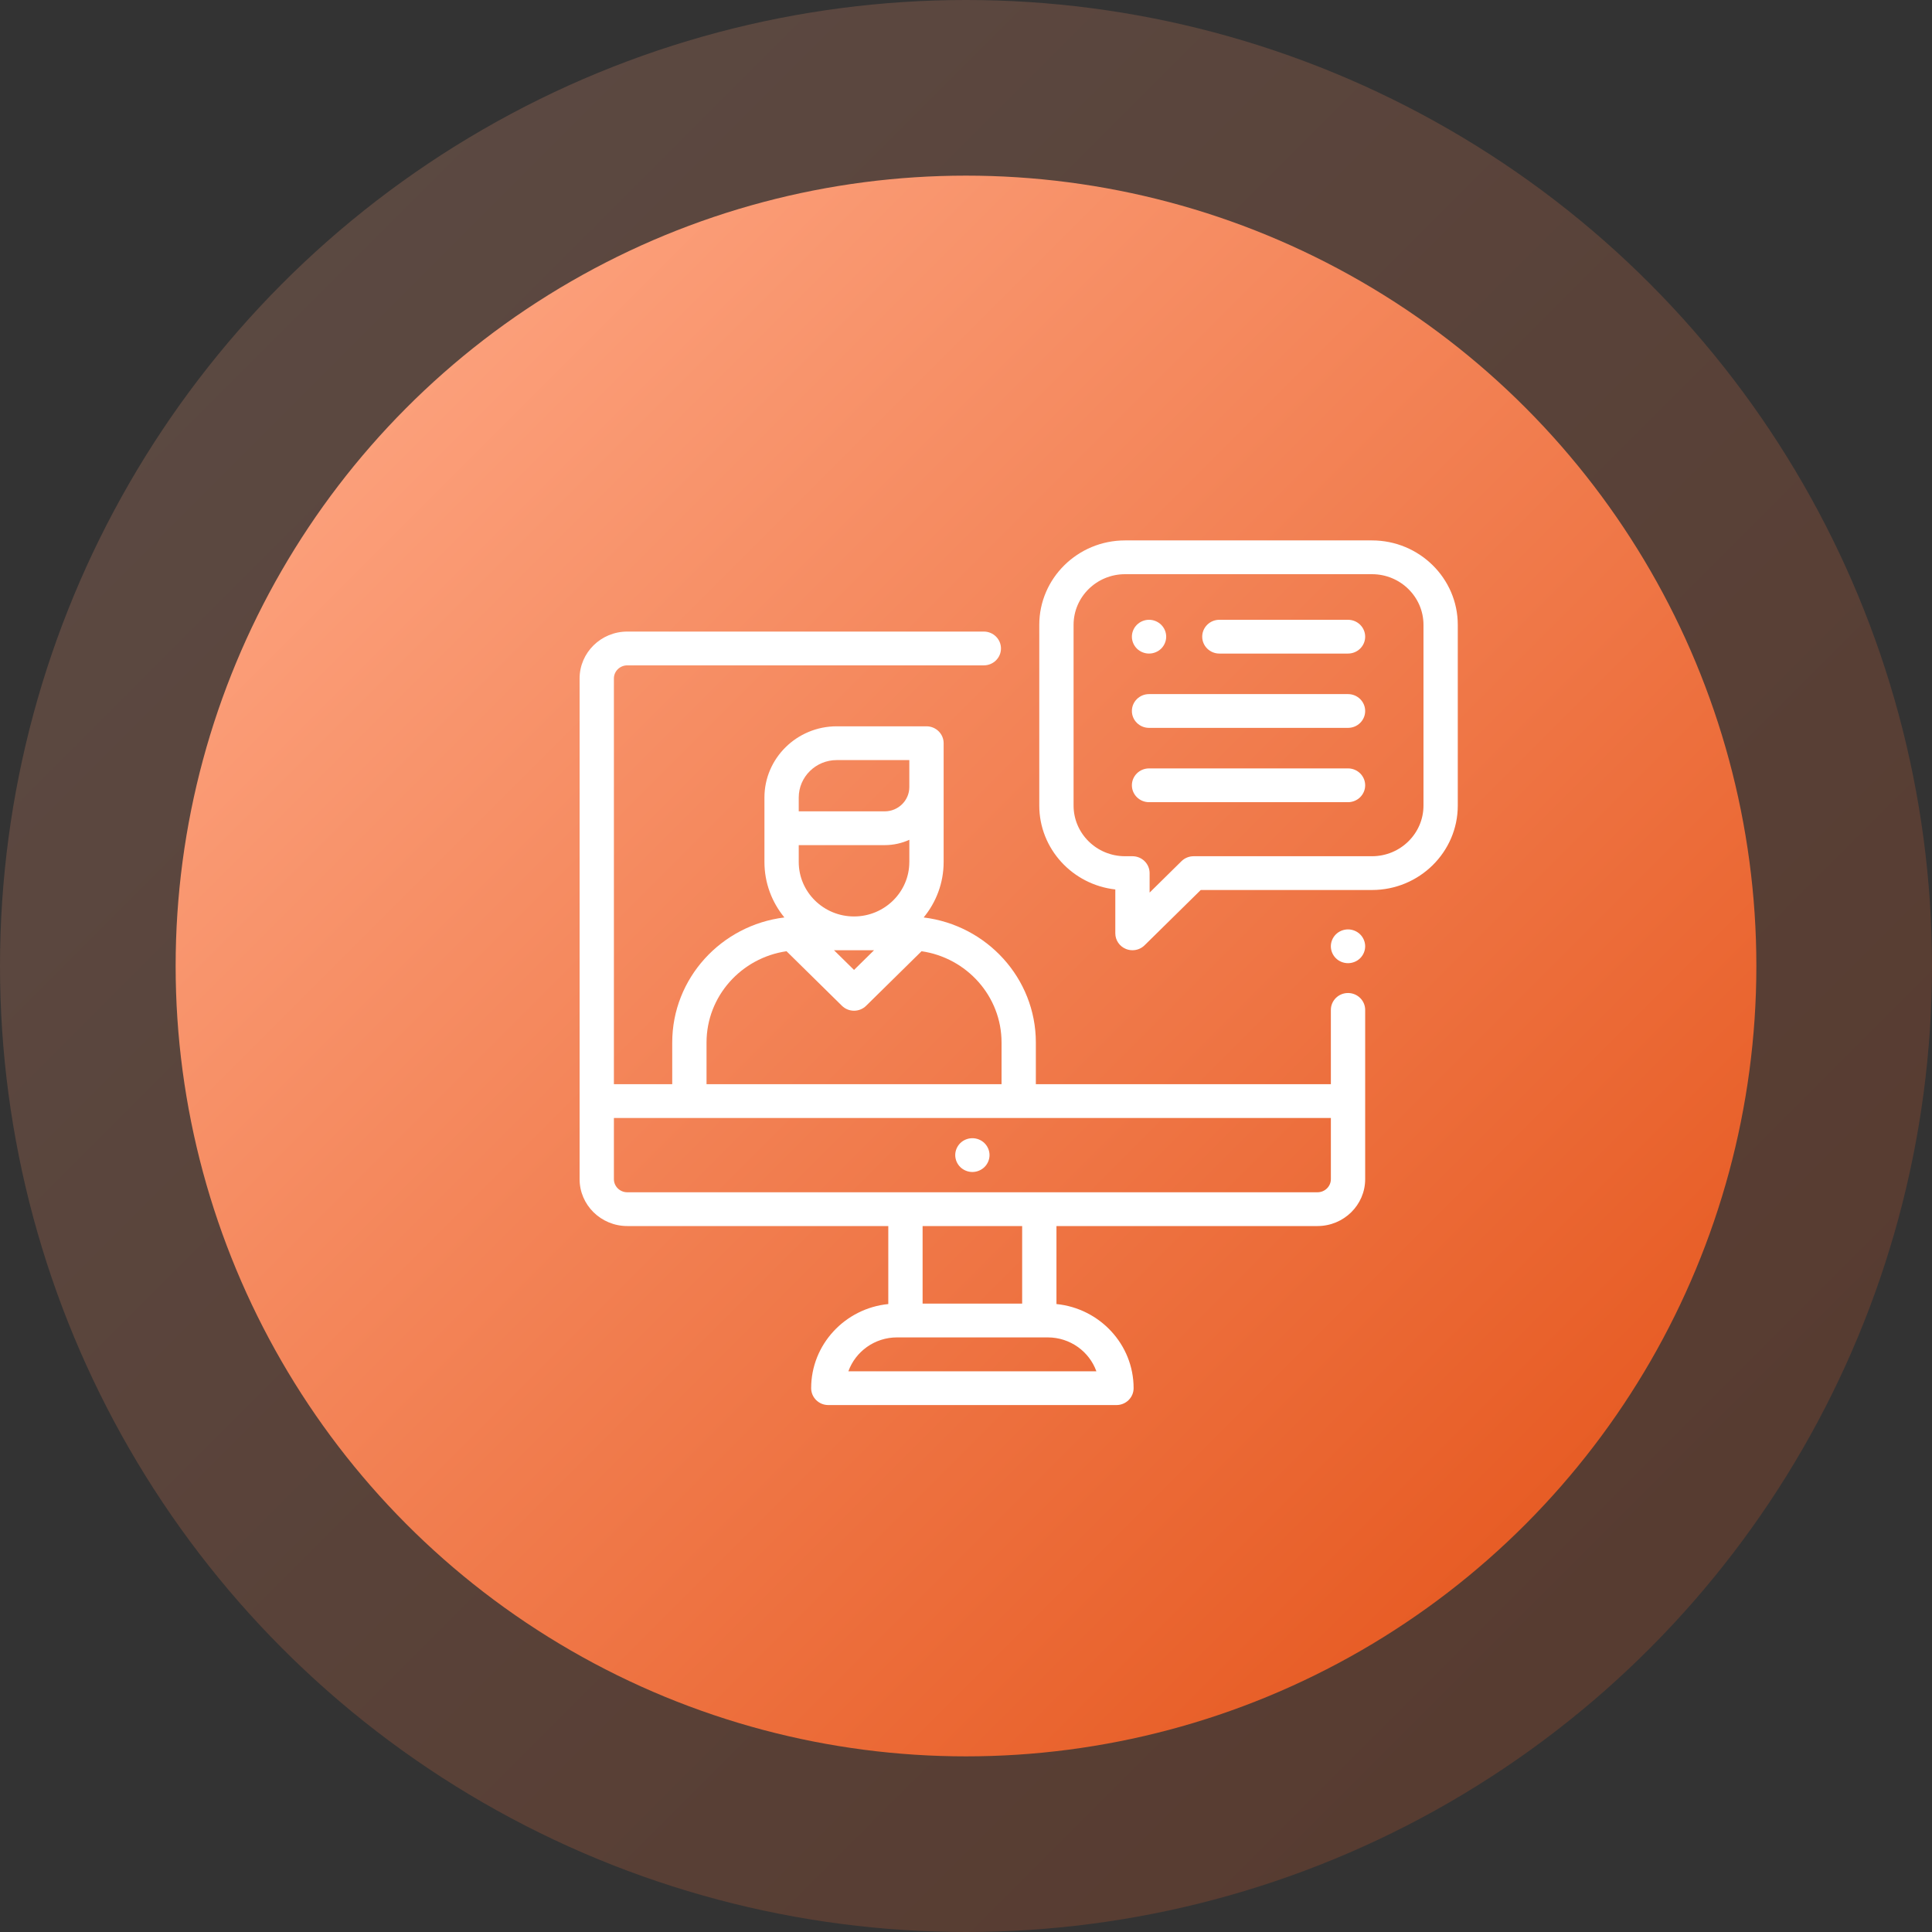 <?xml version="1.0" encoding="UTF-8"?>
<svg width="110px" height="110px" viewBox="0 0 110 110" version="1.1" xmlns="http://www.w3.org/2000/svg" xmlns:xlink="http://www.w3.org/1999/xlink">
    <rect x="0" y="0" width="110" height="110" fill="#333333" stroke="none"/>
    <!-- Generator: Sketch 52.2 (67145) - http://www.bohemiancoding.com/sketch -->
    <title>Webinar</title>
    <desc>Created with Sketch.</desc>
    <defs>
        <linearGradient x1="2.8%" y1="2.8%" x2="100%" y2="100%" id="linearGradient-1">
            <stop stop-color="#FFAA88" offset="0%"></stop>
            <stop stop-color="#E34F14" offset="100%"></stop>
        </linearGradient>
    </defs>
    <g id="Page-1" stroke="none" stroke-width="1" fill="none" fill-rule="evenodd">
        <g id="Artboard-Copy-4" transform="translate(-665, -495)">
            <g id="Webinar" transform="translate(665, 495)">
                <circle id="Oval" fill="url(#linearGradient-1)" opacity="0.2" cx="55" cy="55" r="55"></circle>
                <circle id="Oval" fill="url(#linearGradient-1)" cx="55" cy="55" r="45"></circle>
                <g id="Group-18" transform="translate(33, 30)" fill="#FFFFFF">
                    <path d="M22.363,34.805 C22.106,34.805 21.855,34.906 21.673,35.086 C21.491,35.266 21.387,35.513 21.387,35.766 C21.387,36.019 21.491,36.267 21.673,36.446 C21.855,36.625 22.106,36.728 22.363,36.728 C22.62,36.728 22.872,36.625 23.054,36.446 C23.235,36.267 23.34,36.019 23.34,35.766 C23.34,35.513 23.235,35.266 23.054,35.086 C22.872,34.906 22.62,34.805 22.363,34.805" id="Fill-1"></path>
                    <path d="M42.011,37.883 L2.715,37.883 C2.295,37.883 1.953,37.548 1.953,37.137 L1.953,33.652 L42.774,33.652 L42.774,37.137 C42.774,37.548 42.432,37.883 42.011,37.883 Z M19.529,44.223 L25.197,44.223 L25.197,39.806 L19.529,39.806 L19.529,44.223 Z M29.423,48.075 L15.303,48.075 C15.707,46.953 16.796,46.146 18.072,46.146 L18.553,46.146 L26.174,46.146 L26.654,46.146 C27.931,46.146 29.02,46.953 29.423,48.075 Z M7.227,29.356 C7.227,26.72 9.208,24.533 11.781,24.159 L14.935,27.264 C15.125,27.452 15.375,27.546 15.625,27.546 C15.875,27.546 16.125,27.452 16.315,27.264 L19.469,24.159 C22.042,24.533 24.024,26.72 24.024,29.356 L24.024,31.729 L7.227,31.729 L7.227,29.356 Z M12.477,15.407 C12.477,14.233 13.447,13.276 14.64,13.276 L18.773,13.276 L18.773,14.812 C18.773,15.575 18.143,16.195 17.369,16.195 L12.477,16.195 L12.477,15.407 Z M16.764,24.103 L15.625,25.224 L14.485,24.103 L16.764,24.103 Z M18.773,19.079 C18.773,20.789 17.361,22.179 15.625,22.179 C13.889,22.179 12.477,20.789 12.477,19.079 L12.477,18.118 L17.369,18.118 C17.87,18.118 18.346,18.009 18.774,17.814 L18.774,19.079 L18.773,19.079 Z M43.75,26.538 C43.21,26.538 42.774,26.969 42.774,27.499 L42.774,31.729 L25.977,31.729 L25.977,29.356 C25.977,25.699 23.184,22.675 19.589,22.236 C20.3,21.373 20.727,20.274 20.727,19.079 L20.727,12.315 C20.727,11.784 20.289,11.353 19.75,11.353 L14.64,11.353 C12.371,11.353 10.524,13.172 10.524,15.407 L10.524,19.079 C10.524,20.274 10.95,21.373 11.66,22.236 C8.066,22.675 5.274,25.699 5.274,29.356 L5.274,31.729 L1.953,31.729 L1.953,8.628 C1.953,8.217 2.295,7.883 2.715,7.883 L23.014,7.883 C23.553,7.883 23.991,7.452 23.991,6.921 C23.991,6.39 23.553,5.959 23.014,5.959 L2.715,5.959 C1.218,5.959 0,7.157 0,8.628 L0,37.137 C0,38.609 1.218,39.806 2.715,39.806 L17.576,39.806 L17.576,44.247 C15.113,44.493 13.184,46.547 13.184,49.036 C13.184,49.567 13.621,49.998 14.16,49.998 L30.567,49.998 C31.106,49.998 31.543,49.567 31.543,49.036 C31.543,46.547 29.614,44.493 27.15,44.247 L27.15,39.806 L42.011,39.806 C43.509,39.806 44.727,38.609 44.727,37.137 L44.727,27.499 C44.727,26.969 44.289,26.538 43.75,26.538 Z" id="Fill-3"></path>
                    <path d="M43.75,22.916 C43.493,22.916 43.241,23.019 43.059,23.198 C42.878,23.378 42.773,23.625 42.773,23.878 C42.773,24.132 42.878,24.379 43.059,24.558 C43.241,24.738 43.493,24.839 43.75,24.839 C44.007,24.839 44.259,24.738 44.441,24.558 C44.622,24.379 44.727,24.132 44.727,23.878 C44.727,23.625 44.622,23.377 44.441,23.198 C44.259,23.019 44.007,22.916 43.75,22.916" id="Fill-5"></path>
                    <path d="M43.75,5.288 L36.426,5.288 C35.887,5.288 35.449,5.719 35.449,6.25 C35.449,6.781 35.887,7.211 36.426,7.211 L43.75,7.211 C44.289,7.211 44.727,6.781 44.727,6.25 C44.727,5.719 44.289,5.288 43.75,5.288" id="Fill-7"></path>
                    <path d="M32.422,7.211 C32.679,7.211 32.93,7.109 33.112,6.93 C33.294,6.751 33.398,6.503 33.398,6.25 C33.398,5.997 33.294,5.749 33.112,5.571 C32.93,5.391 32.679,5.288 32.422,5.288 C32.165,5.288 31.913,5.391 31.731,5.571 C31.55,5.749 31.445,5.997 31.445,6.25 C31.445,6.503 31.55,6.751 31.731,6.93 C31.913,7.109 32.165,7.211 32.422,7.211" id="Fill-9"></path>
                    <path d="M43.75,9.519 L32.422,9.519 C31.883,9.519 31.445,9.95 31.445,10.481 C31.445,11.011 31.883,11.442 32.422,11.442 L43.75,11.442 C44.289,11.442 44.727,11.011 44.727,10.481 C44.727,9.95 44.289,9.519 43.75,9.519" id="Fill-11"></path>
                    <path d="M43.75,13.75 L32.422,13.75 C31.883,13.75 31.445,14.181 31.445,14.711 C31.445,15.242 31.883,15.673 32.422,15.673 L43.75,15.673 C44.289,15.673 44.727,15.242 44.727,14.711 C44.727,14.181 44.289,13.75 43.75,13.75" id="Fill-13"></path>
                    <g id="Group-17" transform="translate(25.781, 0.767)">
                        <path d="M22.266,15.098 C22.266,16.689 20.952,17.983 19.336,17.983 L9.18,17.983 C8.92,17.983 8.673,18.084 8.489,18.264 L6.673,20.053 L6.673,18.944 C6.673,18.413 6.236,17.983 5.697,17.983 L5.273,17.983 C3.658,17.983 2.344,16.689 2.344,15.098 L2.344,4.809 C2.344,3.219 3.658,1.925 5.273,1.925 L19.336,1.925 C20.952,1.925 22.266,3.219 22.266,4.809 L22.266,15.098 Z M19.336,0.002 L5.273,0.002 C2.581,0.002 0.391,2.159 0.391,4.809 L0.391,15.098 C0.391,17.565 2.288,19.603 4.72,19.875 L4.72,22.373 C4.72,22.763 4.958,23.113 5.323,23.262 C5.444,23.311 5.57,23.335 5.697,23.335 C5.951,23.335 6.201,23.238 6.387,23.053 L9.584,19.906 L19.336,19.906 C22.028,19.906 24.219,17.749 24.219,15.098 L24.219,4.809 C24.219,2.159 22.028,0.002 19.336,0.002 Z" id="Fill-15"></path>
                    </g>
                </g>
            </g>
        </g>
    </g>
</svg>